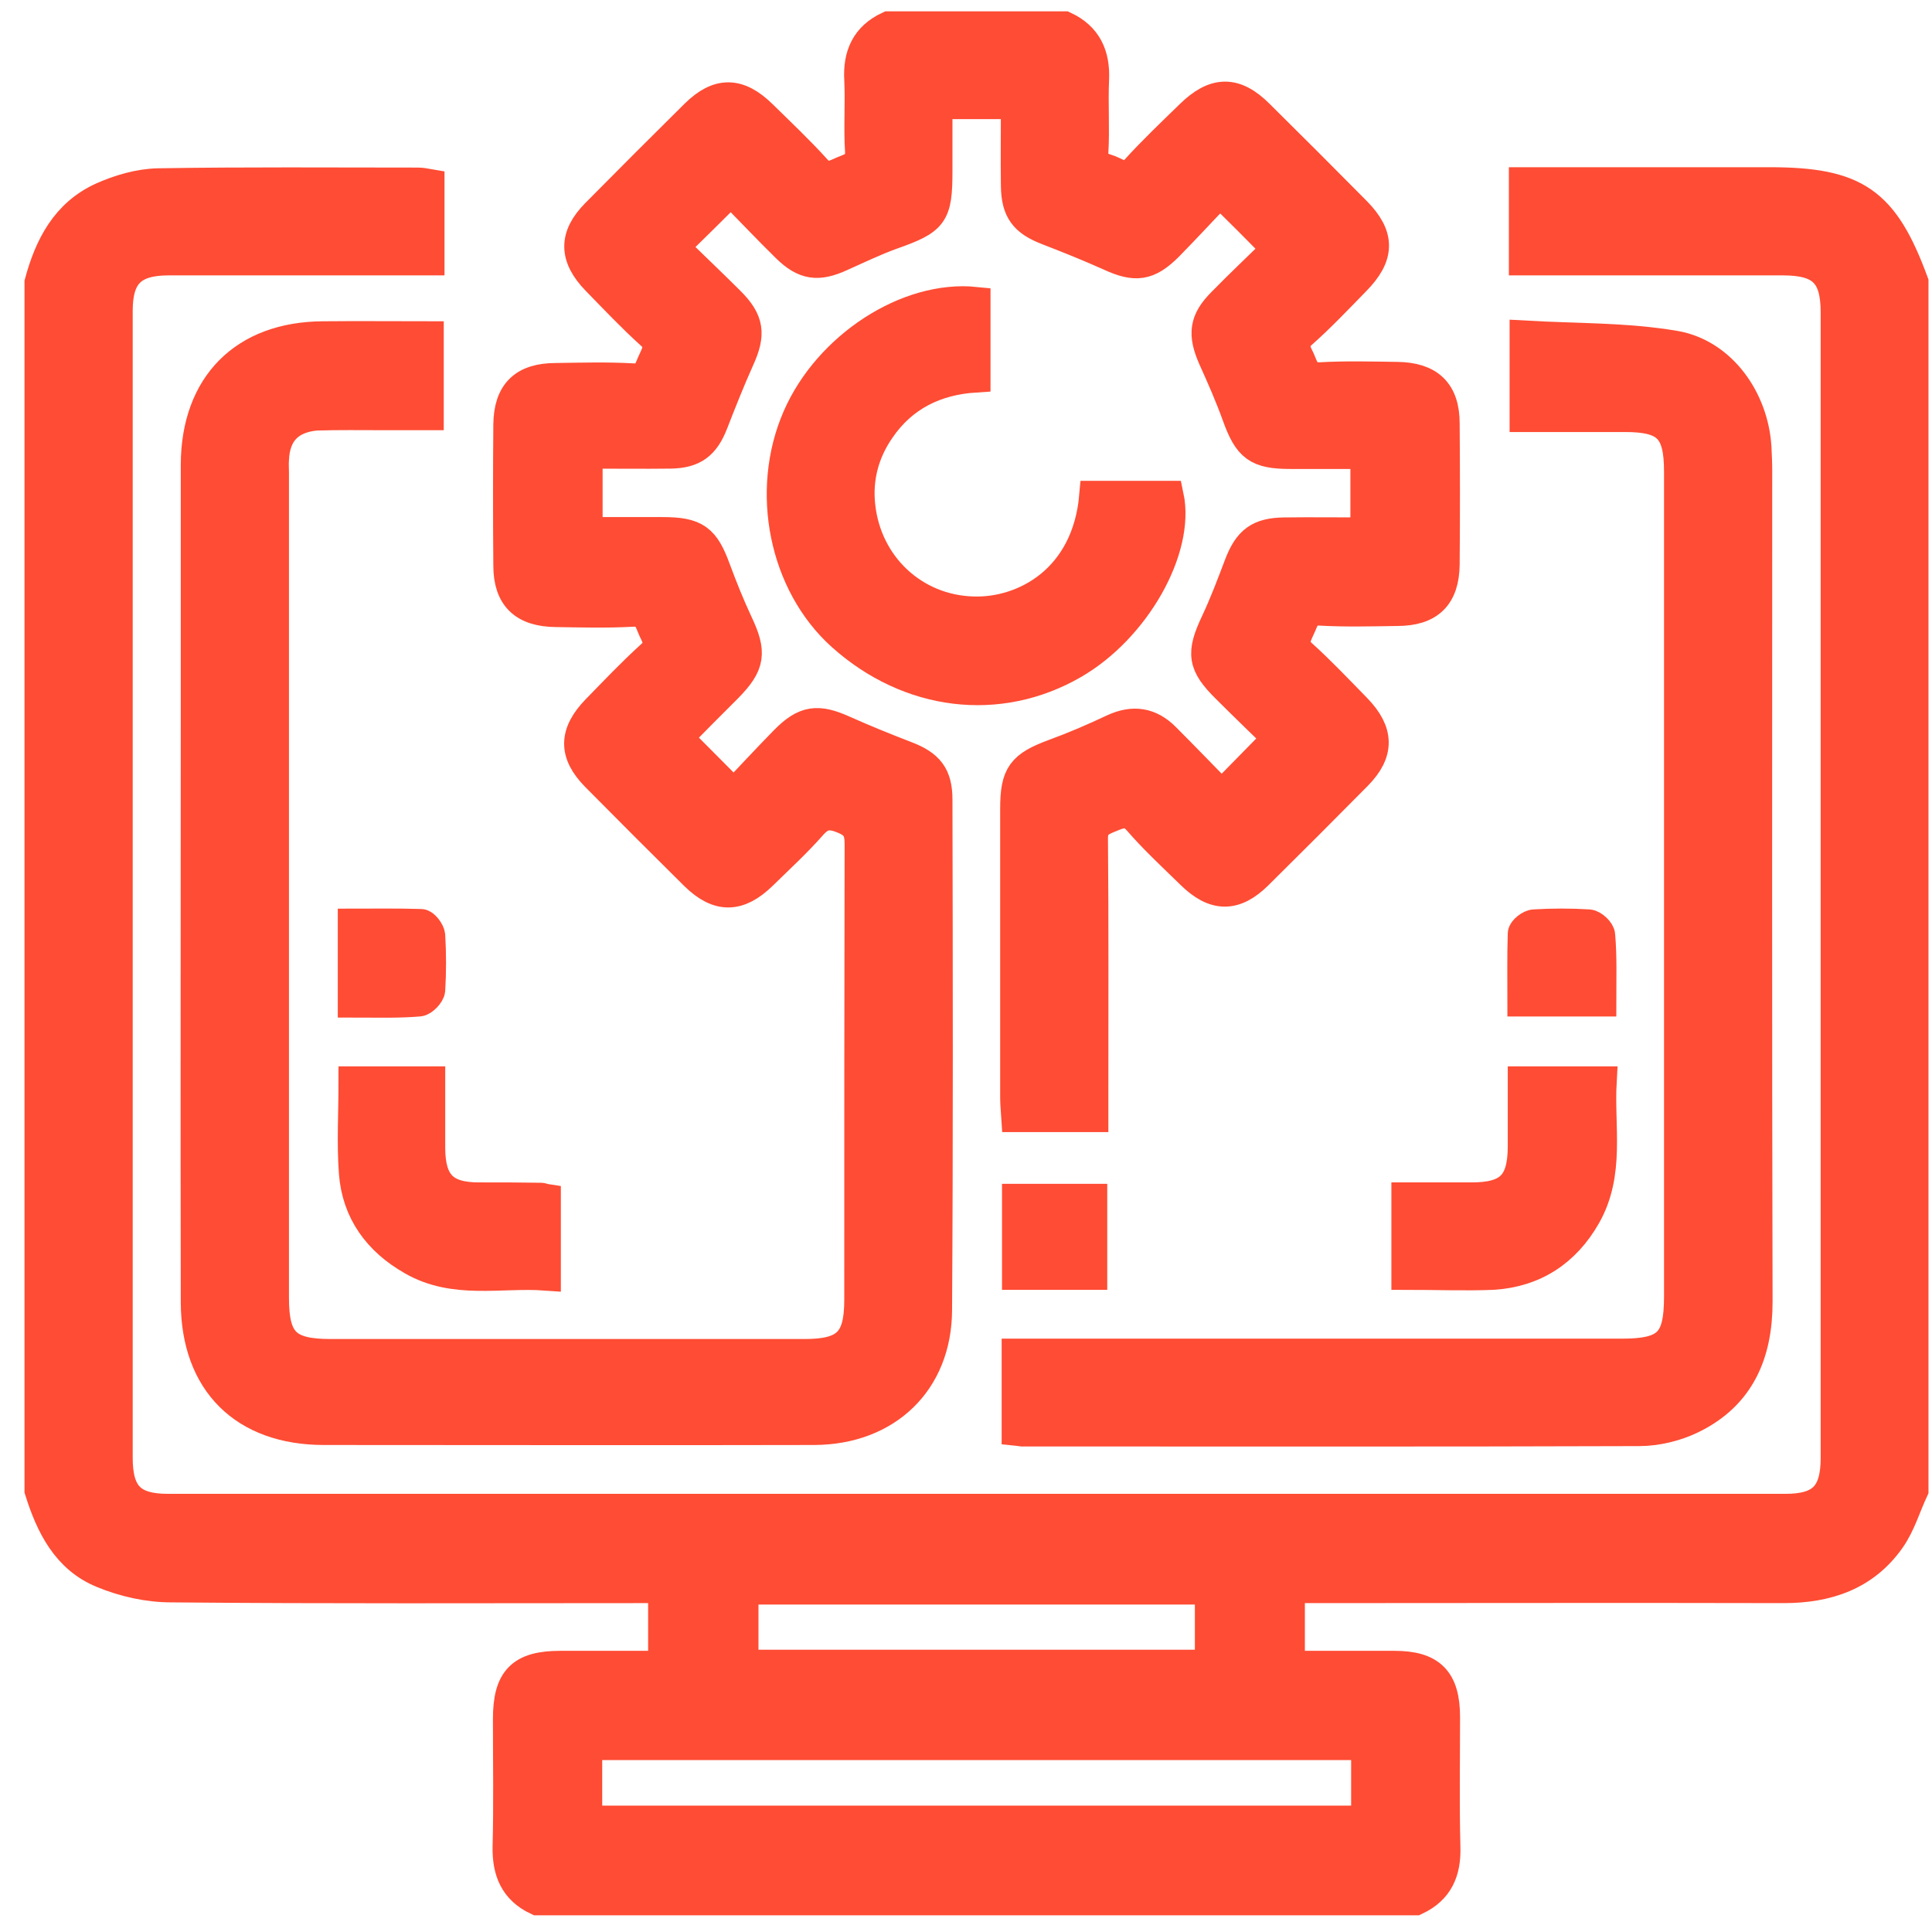 <svg width="59" height="59" viewBox="0 0 59 59" fill="none" xmlns="http://www.w3.org/2000/svg">
<path d="M1.21 8.63C1.512 7.512 2.015 6.529 3.121 6.026C3.647 5.791 4.25 5.613 4.831 5.601C7.48 5.557 10.117 5.579 12.766 5.579C12.878 5.579 12.978 5.601 13.113 5.624C13.113 6.395 13.113 7.155 13.113 7.948C12.878 7.948 12.677 7.948 12.476 7.948C10.039 7.948 7.592 7.948 5.155 7.948C4.038 7.948 3.591 8.384 3.591 9.491C3.591 21.169 3.591 32.848 3.591 44.516C3.591 45.656 4.015 46.081 5.133 46.081C21.595 46.081 38.057 46.081 54.519 46.081C55.637 46.081 56.062 45.656 56.062 44.516C56.062 32.859 56.062 21.203 56.062 9.546C56.062 8.362 55.637 7.948 54.441 7.948C52.016 7.948 49.602 7.948 47.177 7.948C46.976 7.948 46.774 7.948 46.54 7.948C46.54 7.144 46.54 6.395 46.54 5.568C46.774 5.568 46.964 5.568 47.166 5.568C49.457 5.568 51.748 5.568 54.039 5.568C56.676 5.568 57.526 6.16 58.431 8.619C58.431 20.912 58.431 33.206 58.431 45.499C58.196 46.002 58.04 46.55 57.727 46.997C56.944 48.115 55.793 48.495 54.475 48.495C49.669 48.483 44.874 48.495 40.069 48.495C39.845 48.495 39.633 48.495 39.387 48.495C39.387 49.31 39.387 50.07 39.387 50.875C40.471 50.875 41.533 50.875 42.583 50.875C43.701 50.875 44.126 51.311 44.126 52.44C44.126 53.758 44.103 55.088 44.137 56.407C44.159 57.156 43.925 57.703 43.232 58.028C34.291 58.028 25.35 58.028 16.409 58.028C15.716 57.703 15.493 57.145 15.504 56.407C15.538 55.099 15.515 53.803 15.515 52.495C15.515 51.288 15.918 50.875 17.113 50.875C18.153 50.875 19.192 50.875 20.254 50.875C20.254 50.07 20.254 49.322 20.254 48.495C20.008 48.495 19.785 48.495 19.572 48.495C14.789 48.495 10.006 48.517 5.222 48.472C4.518 48.472 3.781 48.305 3.132 48.036C2.037 47.589 1.545 46.584 1.21 45.511C1.21 33.217 1.21 20.924 1.21 8.63ZM41.723 53.289C33.755 53.289 25.853 53.289 17.929 53.289C17.929 54.083 17.929 54.831 17.929 55.602C25.887 55.602 33.799 55.602 41.723 55.602C41.723 54.809 41.723 54.071 41.723 53.289ZM36.951 48.539C32.167 48.539 27.44 48.539 22.701 48.539C22.701 49.333 22.701 50.081 22.701 50.842C27.474 50.842 32.201 50.842 36.951 50.842C36.951 50.059 36.951 49.322 36.951 48.539Z" fill="#FF4C34" stroke="#FF4C34" stroke-width="0.923"/>
<path d="M32.503 0.807C33.196 1.131 33.441 1.69 33.408 2.427C33.374 3.176 33.43 3.914 33.386 4.663C33.363 5.065 33.643 5.11 33.889 5.199C34.146 5.3 34.38 5.512 34.682 5.188C35.207 4.607 35.777 4.07 36.336 3.523C37.096 2.774 37.711 2.763 38.448 3.5C39.443 4.484 40.426 5.467 41.41 6.462C42.148 7.211 42.136 7.814 41.388 8.574C40.851 9.122 40.326 9.681 39.756 10.184C39.443 10.463 39.555 10.698 39.689 10.966C39.812 11.234 39.856 11.547 40.315 11.525C41.097 11.48 41.879 11.502 42.662 11.513C43.645 11.525 44.114 11.972 44.114 12.933C44.126 14.363 44.126 15.805 44.114 17.235C44.103 18.208 43.645 18.655 42.662 18.655C41.879 18.666 41.097 18.688 40.315 18.644C39.856 18.61 39.823 18.934 39.689 19.202C39.566 19.471 39.443 19.705 39.756 19.985C40.337 20.51 40.873 21.08 41.421 21.639C42.114 22.354 42.125 22.98 41.443 23.673C40.438 24.69 39.421 25.707 38.404 26.713C37.7 27.406 37.085 27.394 36.37 26.69C35.822 26.154 35.263 25.64 34.76 25.059C34.459 24.712 34.201 24.835 33.877 24.969C33.564 25.092 33.363 25.215 33.374 25.629C33.397 28.233 33.386 30.848 33.386 33.452C33.386 33.653 33.386 33.854 33.386 34.111C32.603 34.111 31.855 34.111 31.039 34.111C31.027 33.921 31.005 33.731 31.005 33.53C31.005 30.591 31.005 27.64 31.005 24.701C31.005 23.651 31.206 23.393 32.201 23.025C32.816 22.801 33.408 22.544 34 22.265C34.604 21.985 35.118 22.064 35.576 22.522C36.168 23.114 36.75 23.718 37.308 24.288C37.878 23.706 38.415 23.159 39.018 22.544C38.549 22.086 38.001 21.561 37.465 21.024C36.716 20.287 36.682 19.951 37.13 19.001C37.398 18.431 37.621 17.839 37.845 17.247C38.124 16.52 38.448 16.274 39.219 16.263C40.035 16.252 40.851 16.263 41.7 16.263C41.7 15.447 41.7 14.698 41.7 13.86C40.929 13.86 40.169 13.86 39.409 13.86C38.392 13.86 38.124 13.648 37.778 12.687C37.565 12.095 37.308 11.513 37.051 10.943C36.727 10.206 36.772 9.792 37.331 9.234C37.889 8.664 38.471 8.116 38.996 7.602C38.426 7.021 37.878 6.473 37.252 5.858C36.772 6.361 36.236 6.942 35.677 7.512C35.062 8.127 34.671 8.172 33.877 7.803C33.252 7.524 32.614 7.267 31.977 7.021C31.285 6.752 31.039 6.428 31.027 5.68C31.016 4.864 31.027 4.048 31.027 3.176C30.234 3.176 29.485 3.176 28.625 3.176C28.625 3.847 28.625 4.517 28.625 5.199C28.625 6.562 28.513 6.708 27.216 7.166C26.691 7.356 26.188 7.602 25.685 7.825C24.981 8.149 24.568 8.094 24.02 7.557C23.439 6.987 22.88 6.395 22.321 5.825C21.729 6.417 21.181 6.954 20.578 7.546C21.137 8.094 21.718 8.641 22.288 9.211C22.88 9.803 22.925 10.206 22.578 10.966C22.288 11.614 22.031 12.262 21.774 12.922C21.517 13.581 21.181 13.838 20.477 13.849C19.639 13.86 18.812 13.849 17.941 13.849C17.941 14.665 17.941 15.414 17.941 16.252C18.712 16.252 19.46 16.252 20.22 16.252C21.249 16.252 21.517 16.453 21.863 17.414C22.064 17.951 22.277 18.487 22.523 19.012C22.959 19.929 22.914 20.287 22.21 21.002C21.696 21.516 21.181 22.03 20.679 22.544C20.667 22.555 20.656 22.578 20.69 22.522C21.249 23.081 21.785 23.628 22.411 24.254C22.869 23.773 23.405 23.192 23.964 22.622C24.579 21.996 24.97 21.952 25.764 22.309C26.39 22.589 27.026 22.846 27.663 23.092C28.368 23.36 28.625 23.684 28.625 24.422C28.636 29.618 28.647 34.815 28.613 40.012C28.602 42.203 27.071 43.655 24.87 43.666C19.874 43.678 14.889 43.666 9.894 43.666C7.457 43.666 5.993 42.214 5.982 39.777C5.971 33.832 5.982 27.897 5.982 21.952C5.982 19.359 5.982 16.777 5.982 14.184C5.993 11.759 7.457 10.284 9.871 10.273C10.933 10.262 11.984 10.273 13.09 10.273C13.09 11.078 13.09 11.826 13.09 12.676C12.632 12.676 12.174 12.676 11.716 12.676C11.023 12.676 10.341 12.665 9.648 12.687C8.832 12.765 8.396 13.212 8.363 14.039C8.352 14.173 8.363 14.296 8.363 14.43C8.363 22.835 8.363 31.228 8.363 39.632C8.363 40.973 8.743 41.353 10.095 41.353C14.923 41.353 19.74 41.353 24.568 41.353C25.853 41.353 26.244 40.962 26.244 39.699C26.244 35.061 26.244 30.423 26.255 25.785C26.255 25.372 26.166 25.17 25.764 25.003C25.361 24.835 25.104 24.846 24.802 25.182C24.322 25.729 23.785 26.221 23.271 26.724C22.556 27.417 21.942 27.428 21.237 26.746C20.22 25.74 19.203 24.723 18.198 23.706C17.505 23.002 17.527 22.388 18.22 21.672C18.767 21.113 19.304 20.544 19.885 20.018C20.198 19.739 20.086 19.504 19.952 19.236C19.829 18.968 19.785 18.655 19.326 18.677C18.544 18.722 17.762 18.7 16.979 18.688C15.996 18.677 15.527 18.23 15.527 17.269C15.515 15.838 15.515 14.397 15.527 12.966C15.538 11.994 15.996 11.547 16.979 11.547C17.762 11.536 18.544 11.513 19.326 11.558C19.785 11.592 19.818 11.268 19.952 10.999C20.075 10.731 20.198 10.496 19.885 10.217C19.304 9.692 18.767 9.122 18.22 8.563C17.527 7.848 17.516 7.222 18.198 6.529C19.203 5.512 20.22 4.495 21.237 3.489C21.942 2.796 22.556 2.807 23.271 3.511C23.83 4.059 24.4 4.596 24.925 5.177C25.227 5.512 25.473 5.344 25.764 5.221C26.043 5.11 26.289 5.043 26.267 4.618C26.222 3.891 26.278 3.165 26.244 2.439C26.2 1.69 26.445 1.131 27.138 0.807C28.926 0.807 30.715 0.807 32.503 0.807Z" fill="#FF4C34" stroke="#FF4C34" stroke-width="0.923"/>
<path d="M31.05 43.689C31.05 42.918 31.05 42.18 31.05 41.342C31.296 41.342 31.519 41.342 31.754 41.342C37.677 41.342 43.6 41.342 49.524 41.342C50.932 41.342 51.278 40.984 51.278 39.598C51.278 31.194 51.278 22.801 51.278 14.397C51.278 13.1 50.909 12.732 49.624 12.732C48.618 12.732 47.612 12.732 46.562 12.732C46.562 11.938 46.562 11.167 46.562 10.251C48.115 10.34 49.669 10.306 51.166 10.563C52.586 10.82 53.547 12.206 53.636 13.659C53.648 13.905 53.659 14.14 53.659 14.386C53.659 22.846 53.648 31.295 53.67 39.755C53.67 41.342 53.133 42.605 51.669 43.32C51.189 43.555 50.596 43.7 50.06 43.7C43.801 43.722 37.543 43.711 31.285 43.711C31.217 43.722 31.162 43.7 31.05 43.689Z" fill="#FF4C34" stroke="#FF4C34" stroke-width="0.923"/>
<path d="M29.787 9.222C29.787 9.971 29.787 10.731 29.787 11.525C28.569 11.603 27.563 12.095 26.87 13.112C26.39 13.805 26.177 14.598 26.267 15.436C26.456 17.269 27.909 18.633 29.731 18.677C31.285 18.722 33.196 17.694 33.419 15.146C34.168 15.146 34.928 15.146 35.688 15.146C36.034 16.777 34.66 19.191 32.782 20.275C30.502 21.594 27.764 21.259 25.708 19.415C23.942 17.828 23.372 15 24.355 12.743C25.294 10.586 27.708 9.01 29.787 9.222Z" fill="#FF4C34" stroke="#FF4C34" stroke-width="0.923"/>
<path d="M10.799 33.027C11.559 33.027 12.308 33.027 13.135 33.027C13.135 33.72 13.135 34.402 13.135 35.084C13.146 36.145 13.56 36.57 14.621 36.57C15.258 36.57 15.884 36.57 16.521 36.581C16.555 36.581 16.588 36.603 16.666 36.615C16.666 37.352 16.666 38.101 16.666 38.95C15.292 38.85 13.884 39.23 12.587 38.481C11.548 37.889 10.9 37.006 10.81 35.81C10.743 34.905 10.799 33.977 10.799 33.027Z" fill="#FF4C34" stroke="#FF4C34" stroke-width="0.923"/>
<path d="M42.952 38.928C42.952 38.135 42.952 37.397 42.952 36.57C43.623 36.57 44.282 36.57 44.941 36.57C46.093 36.57 46.495 36.167 46.506 35.039C46.506 34.379 46.506 33.709 46.506 33.027C47.333 33.027 48.082 33.027 48.909 33.027C48.831 34.424 49.166 35.832 48.428 37.129C47.803 38.224 46.852 38.85 45.59 38.928C44.729 38.962 43.88 38.928 42.952 38.928Z" fill="#FF4C34" stroke="#FF4C34" stroke-width="0.923"/>
<path d="M10.777 30.613C10.777 29.786 10.777 29.037 10.777 28.21C11.492 28.21 12.174 28.199 12.856 28.221C12.956 28.221 13.124 28.445 13.135 28.568C13.168 29.127 13.168 29.686 13.135 30.233C13.124 30.356 12.923 30.568 12.8 30.58C12.14 30.636 11.492 30.613 10.777 30.613Z" fill="#FF4C34" stroke="#FF4C34" stroke-width="0.923"/>
<path d="M48.898 30.58C48.071 30.58 47.322 30.58 46.495 30.58C46.495 29.875 46.484 29.194 46.506 28.512C46.506 28.412 46.73 28.233 46.853 28.233C47.411 28.199 47.97 28.199 48.518 28.233C48.652 28.244 48.864 28.445 48.864 28.568C48.92 29.216 48.898 29.864 48.898 30.58Z" fill="#FF4C34" stroke="#FF4C34" stroke-width="0.923"/>
<path d="M33.352 38.928C32.57 38.928 31.832 38.928 31.061 38.928C31.061 38.157 31.061 37.408 31.061 36.614C31.81 36.614 32.581 36.614 33.352 36.614C33.352 37.386 33.352 38.157 33.352 38.928Z" fill="#FF4C34" stroke="#FF4C34" stroke-width="0.923"/>
</svg>

